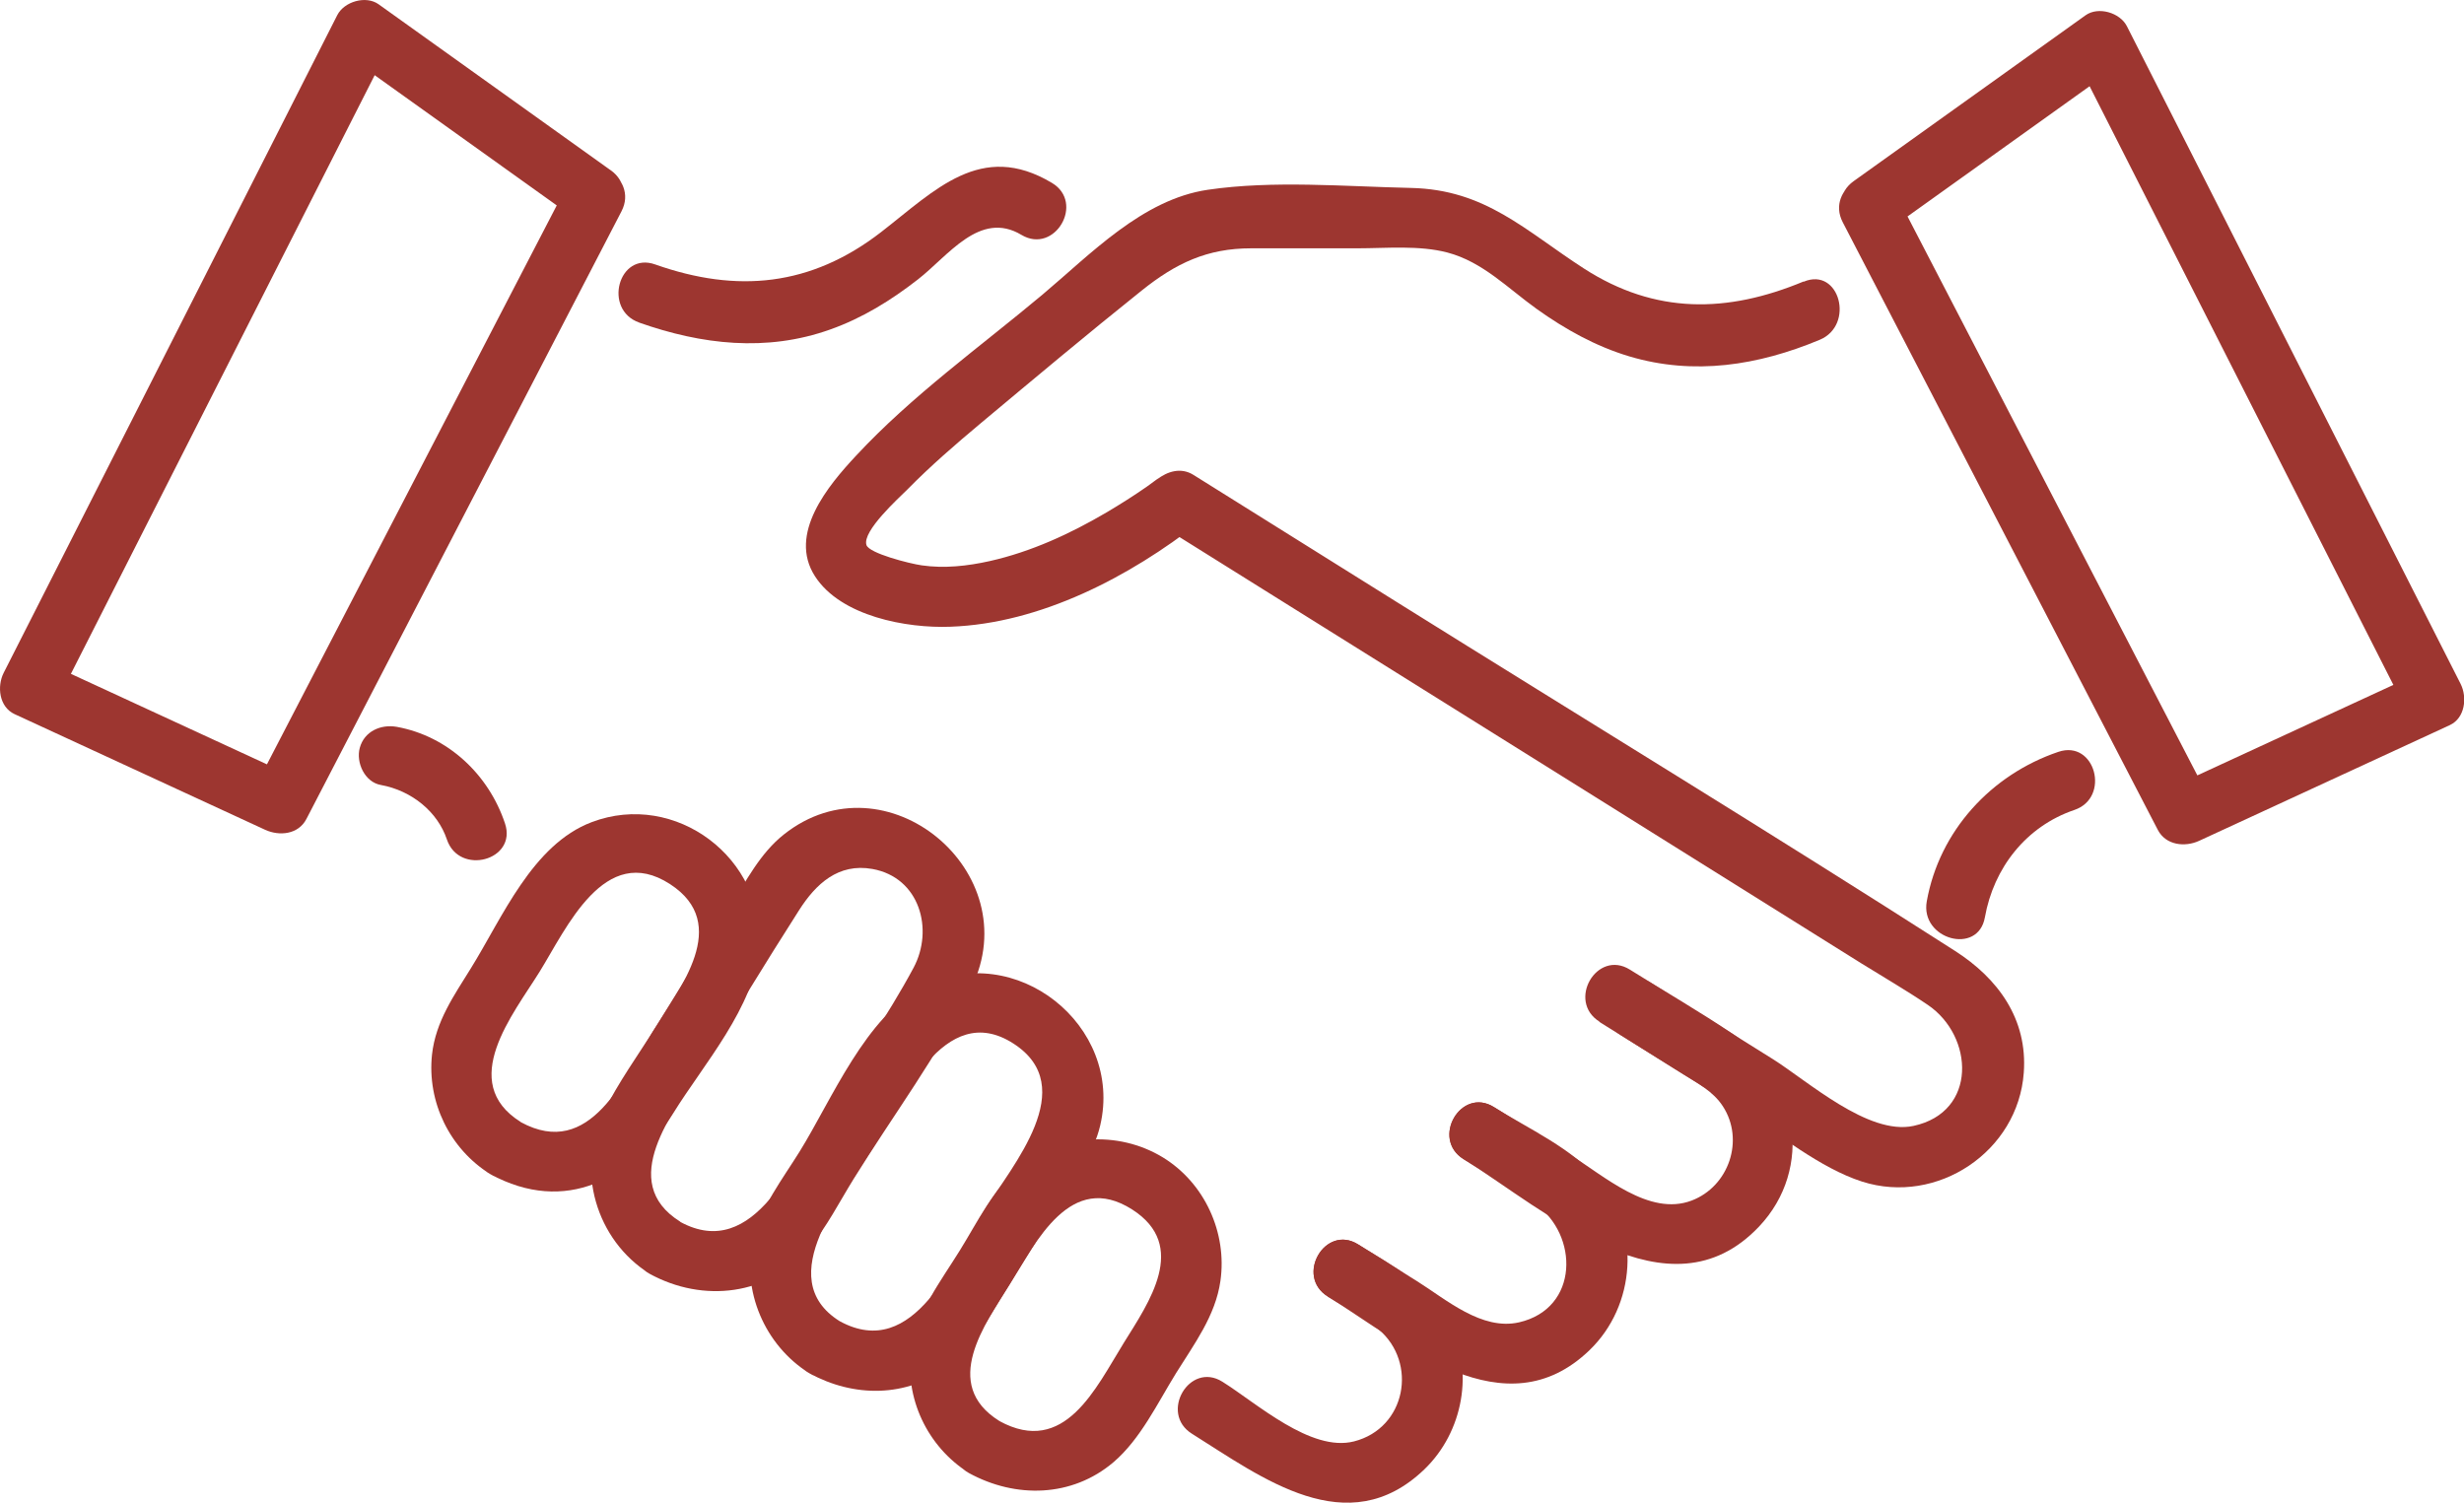 <?xml version="1.0" encoding="UTF-8"?>
<svg id="_ëÎÓÈ_1" data-name="ëÎÓÈ 1" xmlns="http://www.w3.org/2000/svg" viewBox="0 0 174.24 106.27">
  <defs>
    <style>
      .cls-1 {
        fill: #9d3630;
      }
    </style>
  </defs>
  <g>
    <path class="cls-1" d="M36.82,79.34c-4.49-2.81-.52-7.63,1.33-10.61,1.9-3.06,4.6-9.21,9.23-6.21,4.36,2.83.68,7.37-1.18,10.37-2.06,3.33-4.45,9.15-9.38,6.46-2.41-1.32-4.56,2.36-2.15,3.68,5.31,2.9,10.05.35,12.96-4.34,2.09-3.38,5.76-7.54,6.06-11.67.46-6.32-5.92-11.13-11.85-8.88-4.2,1.59-6.32,6.76-8.54,10.33-1.2,1.94-2.49,3.76-2.75,6.1-.36,3.36,1.25,6.67,4.12,8.46,2.34,1.46,4.48-2.23,2.15-3.68Z"/>
    <path class="cls-1" d="M48.1,86.39c-4.52-2.82-.46-7.73,1.4-10.73,2.33-3.77,4.62-7.57,7.01-11.3,1.18-1.85,2.77-3.34,5.18-2.91,3.35.6,4.36,4.28,2.91,6.99-1.84,3.43-4.14,6.68-6.19,9.99-2.17,3.5-5.03,10.86-10.32,7.97-2.41-1.32-4.56,2.36-2.15,3.68,3.78,2.07,8.42,1.55,11.29-1.84,1.23-1.46,2.14-3.27,3.14-4.88,2.75-4.44,6.03-8.83,8.33-13.53,4-8.17-6.07-16.53-13.27-10.82-1.68,1.33-2.68,3.3-3.79,5.1-1.75,2.83-3.5,5.65-5.25,8.48-1.24,1.99-2.68,3.96-3.71,6.07-1.98,4.04-.55,9.03,3.27,11.42,2.34,1.46,4.48-2.23,2.15-3.68Z"/>
    <path class="cls-1" d="M59.38,93.43c-4.9-3.06.4-9.11,2.35-12.26,1.97-3.18,5.02-10.55,9.94-7.37,4.76,3.07-.08,8.6-2.04,11.76-2.16,3.49-4.96,10.76-10.25,7.87-2.41-1.32-4.57,2.36-2.15,3.68,3.14,1.72,6.84,1.73,9.79-.44,1.66-1.22,2.62-3.02,3.68-4.73,1.46-2.35,2.91-4.7,4.37-7.05,1.04-1.68,2.27-3.35,2.73-5.3,1.66-7.08-6.02-13.15-12.51-9.83-4.07,2.08-6.46,7.99-8.75,11.68-1.2,1.93-2.75,3.94-3.28,6.19-.85,3.64.82,7.51,3.97,9.48,2.34,1.46,4.48-2.23,2.15-3.68Z"/>
    <path class="cls-1" d="M70.66,100.48c-4.14-2.59-1.02-6.82.75-9.67,1.84-2.97,4.31-8.05,8.65-5.28,4.02,2.57,1.17,6.59-.59,9.43-1.98,3.19-4.18,8.06-8.8,5.53-2.41-1.32-4.56,2.36-2.15,3.68,3.29,1.8,7.28,1.73,10.22-.77,1.91-1.63,3.12-4.19,4.42-6.29,1.28-2.06,2.79-4.06,3.14-6.52.49-3.41-1.11-6.94-4.08-8.75-3.18-1.93-7.37-1.65-10.22.77-1.78,1.51-2.9,3.84-4.11,5.79-1.36,2.2-3.07,4.39-3.45,7.01-.5,3.44,1.13,6.9,4.08,8.75,2.34,1.46,4.48-2.23,2.15-3.68Z"/>
  </g>
  <g>
    <path class="cls-1" d="M127.53,19.91c-5.39,2.24-10.48,2.33-15.52-.92-4.18-2.7-6.96-5.58-12.23-5.7-4.66-.1-9.75-.55-14.37.13-4.63.68-8.28,4.55-11.71,7.43-4.42,3.7-9.22,7.13-13.16,11.37-1.97,2.11-4.84,5.53-2.91,8.53,1.83,2.84,6.49,3.69,9.58,3.57,6.37-.23,12.67-3.53,17.61-7.4-.86.11-1.72.22-2.58.33,10.18,6.36,20.36,12.73,30.54,19.09,6.28,3.93,12.57,7.86,18.85,11.79,1.56.97,3.17,1.9,4.69,2.93,3.26,2.2,3.54,7.58-1.01,8.56-3.2.69-7.48-3.18-9.97-4.74-2.86-1.79-5.72-3.57-8.57-5.36-2.34-1.46-4.48,2.23-2.15,3.68,2.86,1.79,5.72,3.57,8.57,5.36,2.63,1.64,5.5,4.04,8.49,5,5.31,1.69,11.03-2.13,11.43-7.7.28-3.8-1.82-6.67-4.87-8.62-13.04-8.36-26.27-16.42-39.41-24.63-4.81-3.01-9.63-6.02-14.44-9.03-.88-.55-1.84-.25-2.58.33.63-.49-.5.36-.72.51-.92.64-1.87,1.24-2.83,1.81-2.59,1.52-5.34,2.79-8.28,3.45-1.57.35-3.2.53-4.8.3-.85-.12-3.73-.85-3.91-1.44-.31-.98,2.29-3.32,2.89-3.92,1.63-1.66,3.4-3.19,5.18-4.68,3.77-3.15,7.55-6.32,11.39-9.39,2.42-1.94,4.64-2.99,7.74-2.99,2.5,0,5,0,7.5,0,2.06,0,4.38-.23,6.39.3,2.49.66,4.27,2.53,6.31,3.99,2,1.43,4.17,2.64,6.54,3.35,4.59,1.37,9.13.64,13.47-1.17,2.5-1.04,1.4-5.17-1.13-4.11h0Z"/>
    <path class="cls-1" d="M113.09,72.26c1.98,1.24,3.96,2.47,5.94,3.71,1.02.64,2.12,1.21,2.8,2.26,1.55,2.38.43,5.67-2.21,6.67-3,1.14-6.19-1.75-8.6-3.25-1.79-1.12-3.58-2.24-5.37-3.36-2.33-1.46-4.48,2.23-2.15,3.68,5.84,3.65,14.49,11.5,20.88,4.78,3.91-4.12,2.79-10.49-1.75-13.57-2.39-1.62-4.92-3.07-7.37-4.61-2.34-1.46-4.48,2.23-2.15,3.68h0Z"/>
    <path class="cls-1" d="M103.49,81.97c1.68,1.05,3.45,2.03,5.07,3.17,3.09,2.17,3.12,7.39-1.14,8.37-2.64.6-5.14-1.61-7.23-2.92-1.38-.86-2.77-1.73-4.15-2.59-2.33-1.46-4.48,2.23-2.15,3.68,5.38,3.36,12.52,9.57,18.51,3.8,3.28-3.16,3.63-8.53.67-12.03-1.89-2.24-4.98-3.63-7.43-5.16-2.33-1.46-4.48,2.23-2.15,3.68h0Z"/>
    <path class="cls-1" d="M93.89,91.69c1.2.75,2.54,1.41,3.61,2.33,2.76,2.35,1.93,6.97-1.75,7.91-3.05.78-6.88-2.7-9.31-4.22-2.33-1.46-4.48,2.23-2.15,3.68,4.96,3.11,11.01,7.74,16.44,2.51,2.74-2.64,3.52-6.94,1.78-10.35-1.37-2.68-4.02-4.02-6.47-5.55-2.33-1.46-4.48,2.23-2.15,3.68h0Z"/>
  </g>
  <path class="cls-1" d="M45.19,22.81c4.42,1.56,9.01,2.1,13.52.49,2.28-.81,4.3-2.06,6.2-3.54,2.14-1.66,4.38-4.91,7.32-3.15,2.36,1.41,4.51-2.28,2.15-3.68-5.01-2.99-8.26.53-12.07,3.48-4.96,3.84-10.18,4.34-15.98,2.29-2.59-.92-3.71,3.2-1.13,4.11h0Z"/>
  <path class="cls-1" d="M145.55,53.17c-4.75,1.61-8.41,5.59-9.3,10.57-.48,2.68,3.63,3.84,4.11,1.13.62-3.49,2.91-6.43,6.32-7.59,2.59-.87,1.48-5-1.13-4.11h0Z"/>
  <path class="cls-1" d="M35.71,58.23c-1.15-3.45-4.02-6.17-7.65-6.83-1.13-.2-2.3.31-2.62,1.49-.28,1.03.35,2.42,1.49,2.62,2.2.4,4.02,1.91,4.67,3.85.87,2.59,4.99,1.48,4.11-1.13h0Z"/>
  <path class="cls-1" d="M133.22,16.5c5.47-3.91,10.93-7.82,16.4-11.73-.97-.25-1.95-.51-2.92-.77,6.88,13.55,13.75,27.11,20.63,40.66.99,1.95,1.98,3.9,2.97,5.85.26-.97.51-1.95.77-2.92-5.91,2.73-11.81,5.45-17.72,8.18.97.26,1.95.51,2.92.77-7.43-14.32-14.85-28.65-22.28-42.97-1.26-2.44-4.95-.28-3.68,2.15,7.43,14.32,14.85,28.65,22.28,42.97.57,1.09,1.92,1.23,2.92.77,5.91-2.73,11.81-5.45,17.72-8.18,1.09-.5,1.25-1.97.77-2.92-6.88-13.55-13.75-27.11-20.63-40.66-.99-1.95-1.98-3.9-2.97-5.85-.49-.96-2.02-1.41-2.92-.77-5.47,3.91-10.93,7.82-16.4,11.73-2.21,1.58-.09,5.28,2.15,3.68Z"/>
  <path class="cls-1" d="M43.17,12.03c-5.47-3.91-10.93-7.82-16.4-11.73-.9-.64-2.43-.19-2.92.77C16.98,14.62,10.1,28.18,3.23,41.73c-.99,1.95-1.98,3.9-2.97,5.85-.48.95-.33,2.41.77,2.92,5.91,2.73,11.81,5.45,17.72,8.18,1,.46,2.35.34,2.92-.77,7.43-14.32,14.85-28.65,22.28-42.97,1.26-2.43-2.42-4.59-3.68-2.15-7.43,14.32-14.85,28.65-22.28,42.97.97-.25,1.95-.51,2.92-.77-5.91-2.73-11.81-5.45-17.72-8.18.26.97.51,1.95.77,2.92,6.88-13.55,13.75-27.11,20.63-40.66.99-1.95,1.98-3.9,2.97-5.85-.97.26-1.95.51-2.92.77,5.47,3.91,10.93,7.82,16.4,11.73,2.24,1.6,4.37-2.1,2.15-3.68Z"/>
</svg>